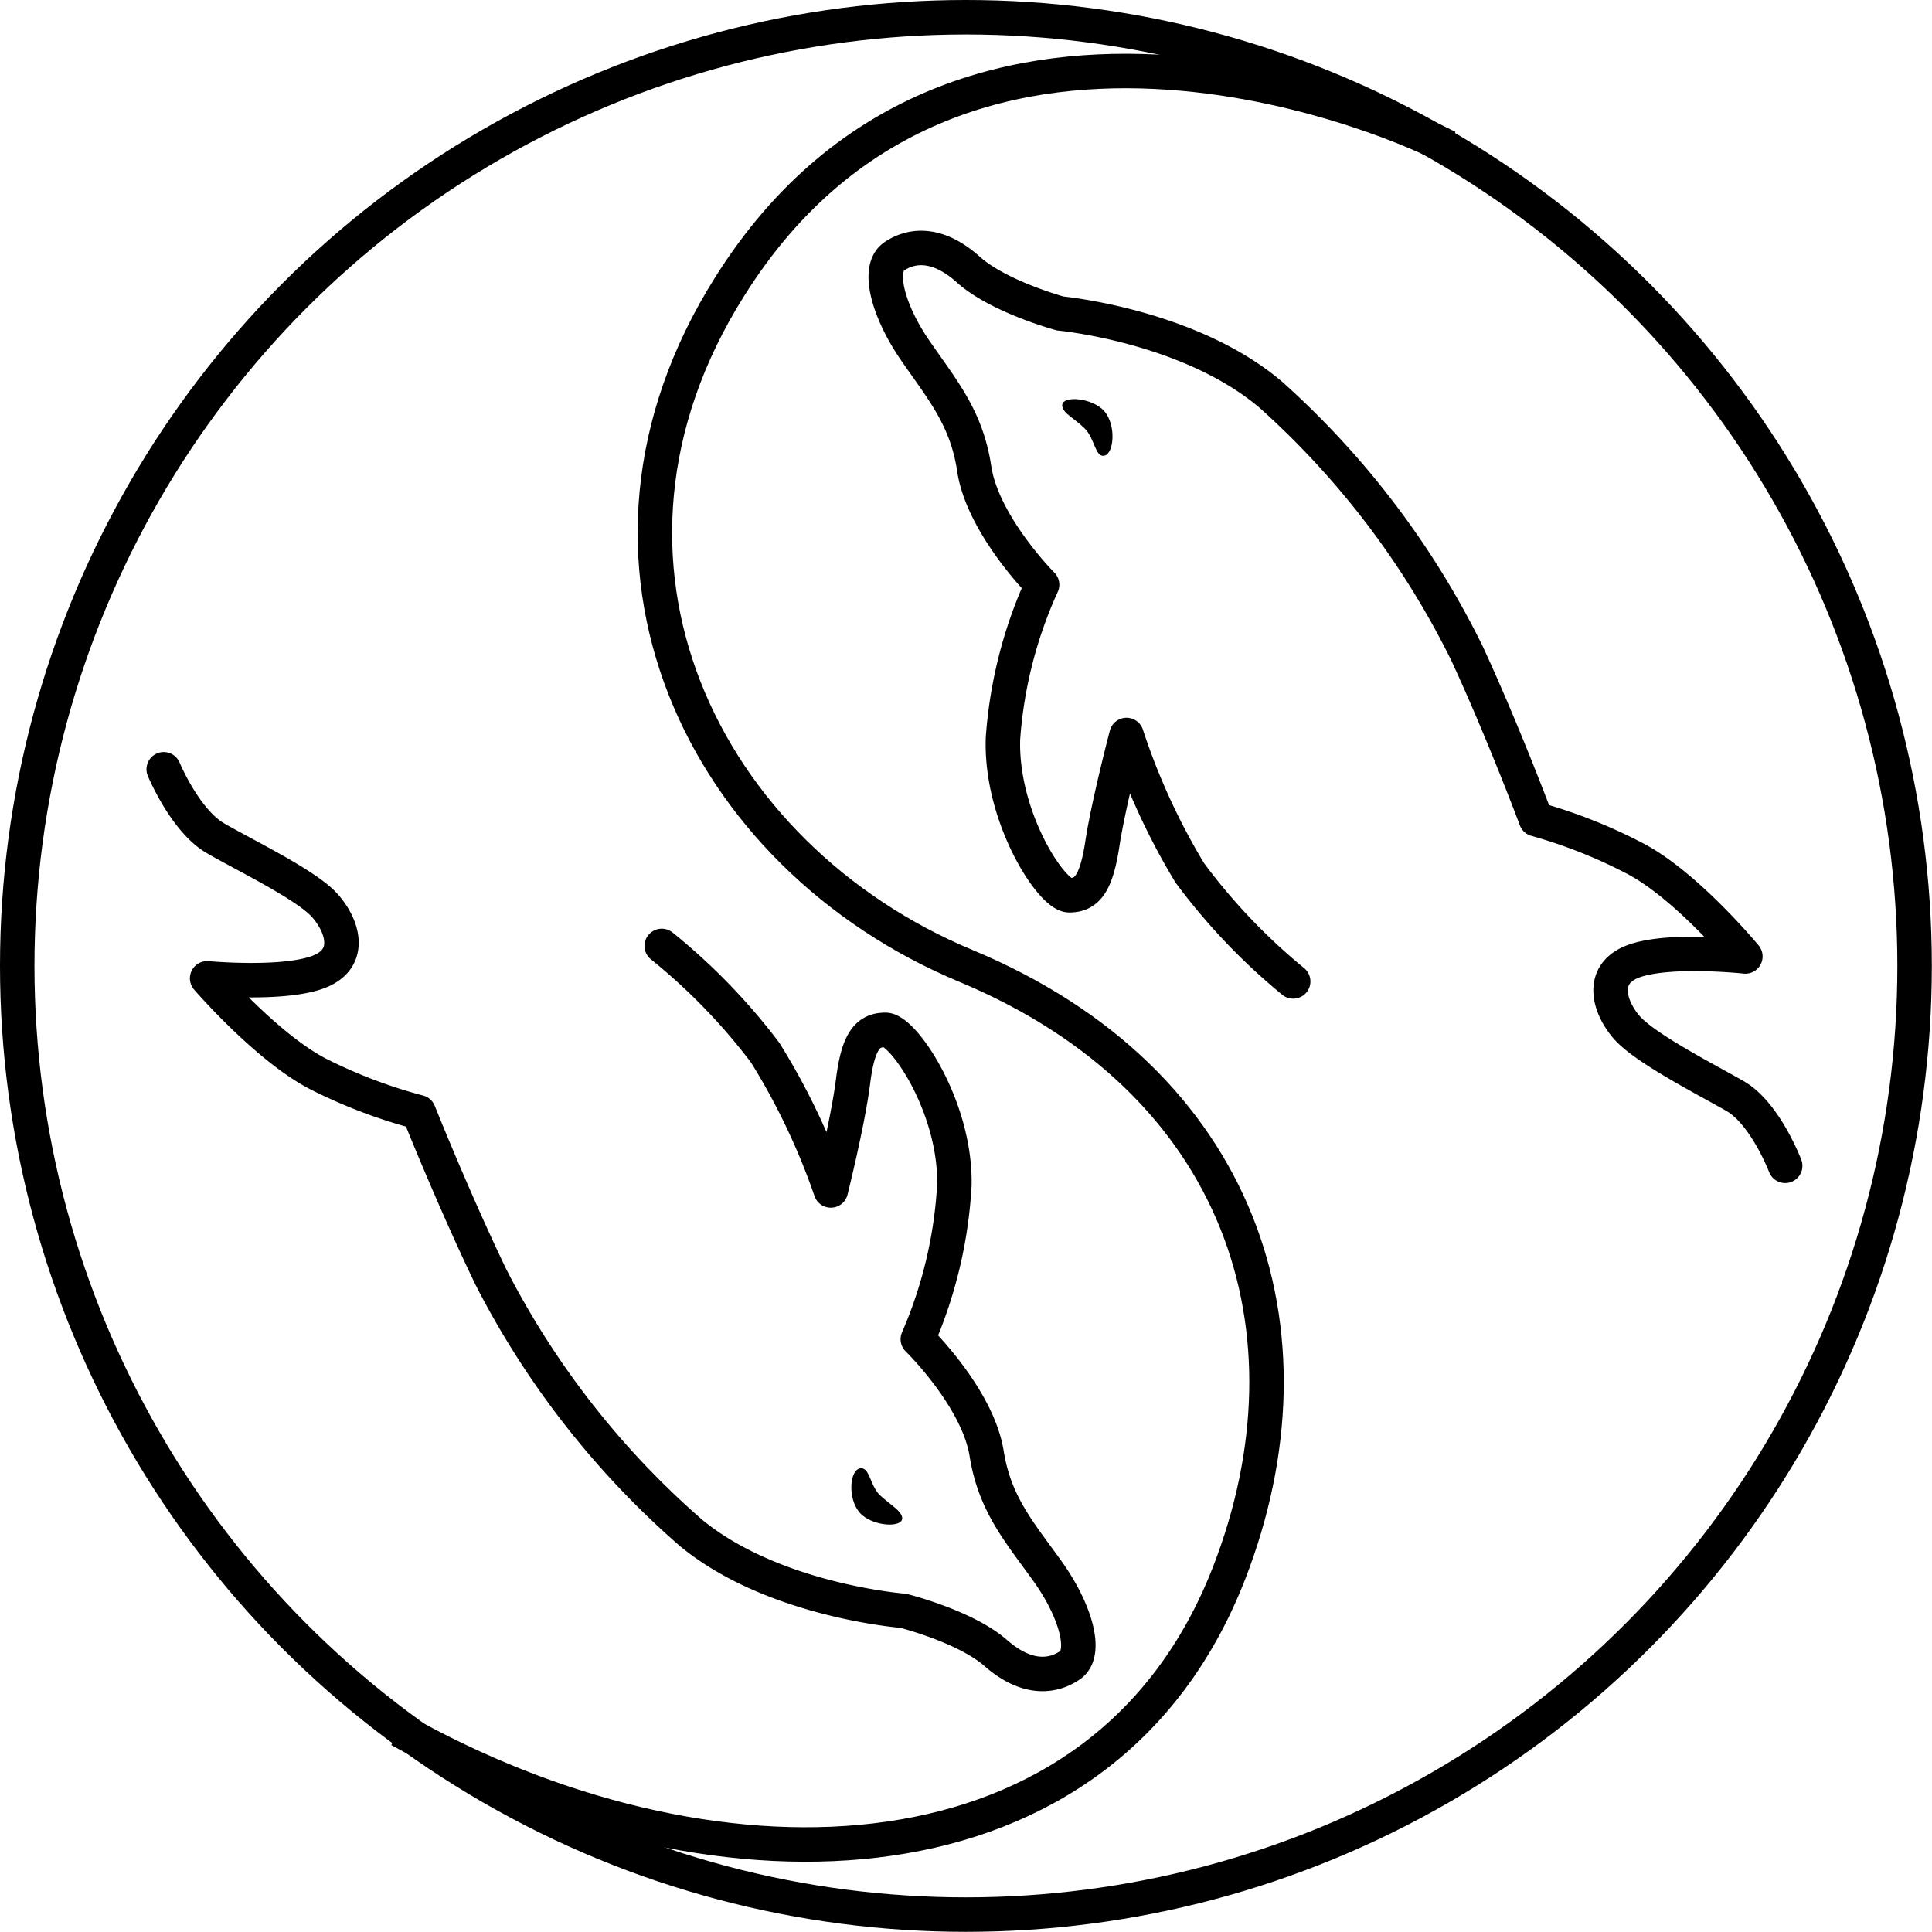 <svg id="Слой_1" data-name="Слой 1" xmlns="http://www.w3.org/2000/svg" viewBox="0 0 112.11 112.11"><defs><style>.cls-1,.cls-2{fill:none;stroke:#000;stroke-width:2px;}.cls-1{stroke-linecap:square;stroke-miterlimit:10;}.cls-2{stroke-linecap:round;stroke-linejoin:round;}</style></defs><title>mysql</title><circle class="cls-1" cx="56.05" cy="56.05" r="55.05"/><path class="cls-1" d="M724.31,338.46s-27.15-13.25-40.79,8.54c-10,15.89-1.53,33.05,13.72,39.4,16,6.67,20.74,21.19,15.26,35.26-7.28,18.68-29.5,19.16-47.25,9.55" transform="translate(-641.19 -330.35)"/><path class="cls-2" d="M716.23,387.3a35.39,35.39,0,0,1-6-6.3,38.77,38.77,0,0,1-3.67-8s-1.05,4-1.4,6.3-.88,3-1.92,3-4-4.55-3.85-9.1a25.93,25.93,0,0,1,2.27-8.92s-3.45-3.46-3.94-6.74c-.44-2.94-1.85-4.57-3.42-6.85s-2.26-4.77-1.21-5.47,2.55-.79,4.3.78,5.32,2.54,5.32,2.54,7.52.7,12.24,4.73a49.36,49.36,0,0,1,11.37,15c2.1,4.54,4,9.62,4,9.62a29.67,29.67,0,0,1,5.77,2.29c3,1.58,6.38,5.67,6.38,5.67s-4.28-.46-6.38.24-1.57,2.64-.52,3.86,4.55,3,6.3,4,2.91,4.05,2.91,4.05" transform="translate(-641.19 -330.35)"/><path d="M702.83,353.92c-.09-.65,1.76-.51,2.45.3s.55,2.45,0,2.57-.55-1-1.16-1.59S702.89,354.34,702.83,353.92Z" transform="translate(-641.19 -330.35)"/><path class="cls-2" d="M679.59,385.24a35.3,35.3,0,0,1,6,6.19,39.44,39.44,0,0,1,3.81,8s1-4,1.29-6.32.83-3,1.88-3,4.09,4.49,4,9a26,26,0,0,1-2.12,8.95s3.5,3.41,4,6.68c.48,2.93,1.92,4.54,3.53,6.79s2.34,4.74,1.3,5.45-2.54.84-4.31-.71-5.37-2.45-5.37-2.45-7.53-.58-12.31-4.52a49.62,49.62,0,0,1-11.62-14.86c-2.17-4.51-4.18-9.55-4.18-9.55a29.87,29.87,0,0,1-5.8-2.2c-3-1.53-6.48-5.57-6.48-5.57s4.29.4,6.38-.34,1.53-2.66.46-3.87-4.6-2.9-6.36-3.92-3-4-3-4" transform="translate(-641.19 -330.35)"/><path d="M693.54,418.4c.1.64-1.75.54-2.46-.27s-.59-2.44,0-2.57.57,1,1.19,1.57S693.47,418,693.54,418.4Z" transform="translate(-641.19 -330.35)"/></svg>